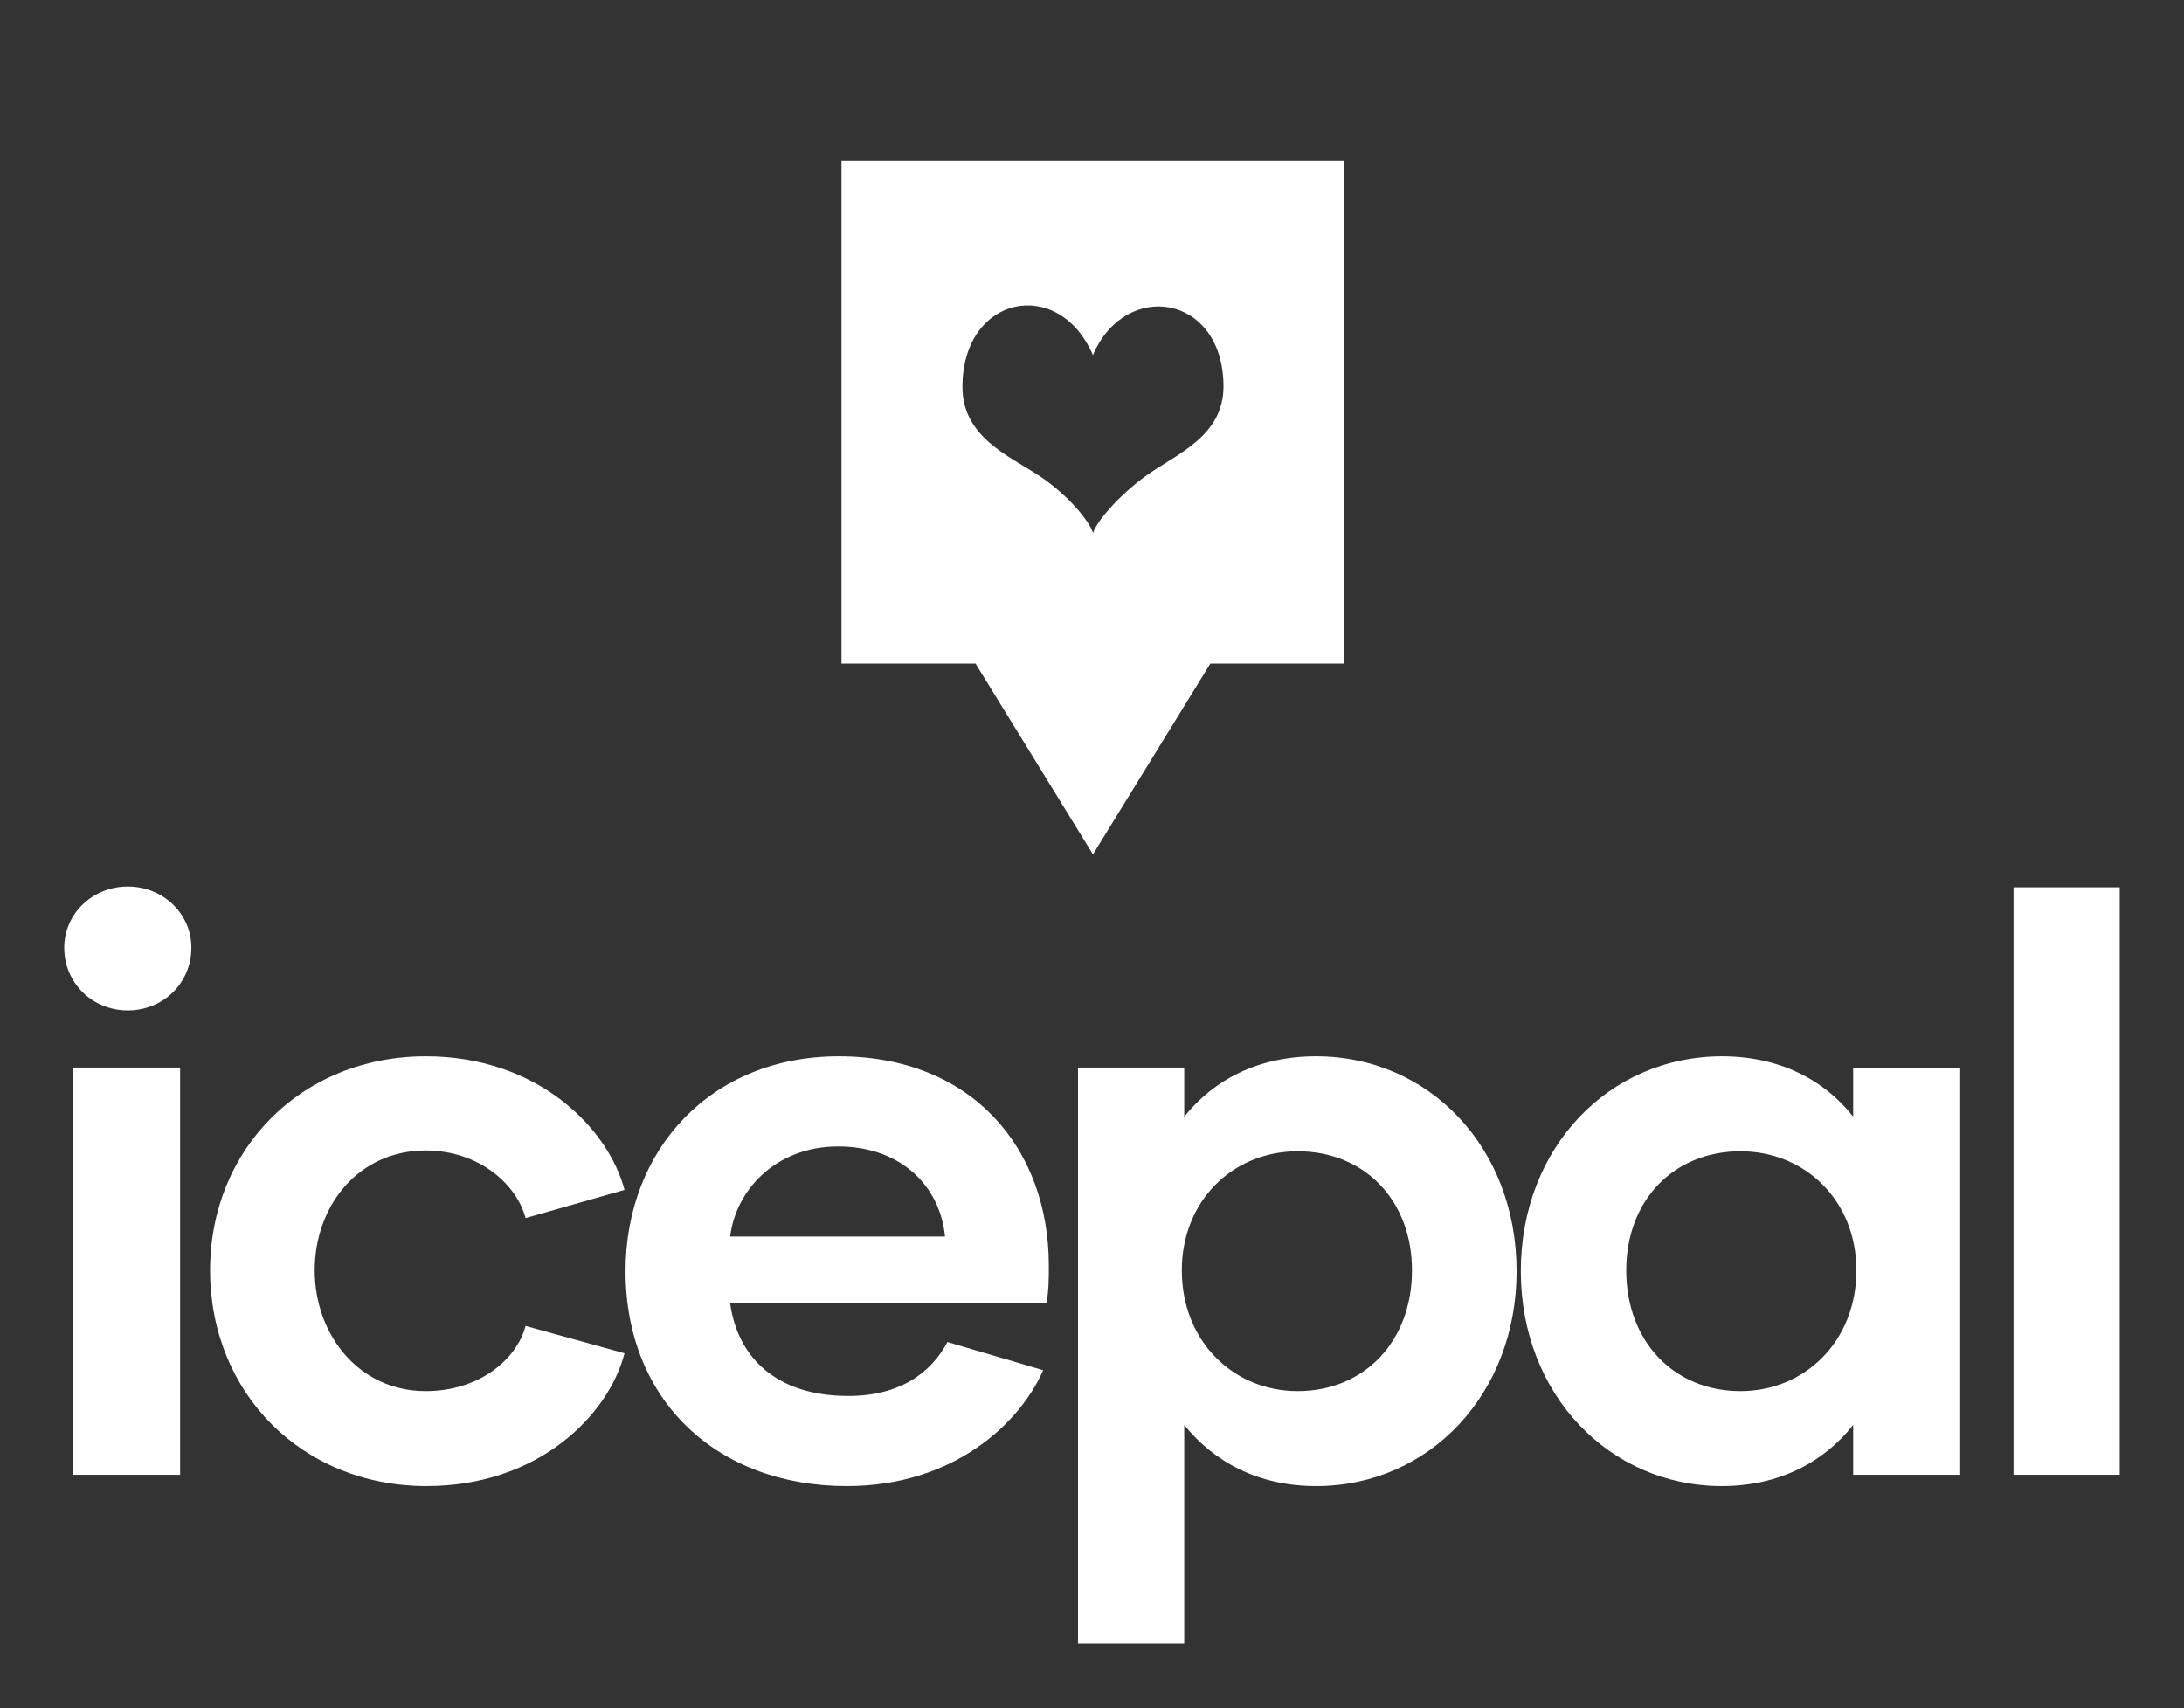 
        <svg xmlns="http://www.w3.org/2000/svg" xmlns:xlink="http://www.w3.org/1999/xlink" version="1.1" width="3187.5" height="2492.717" viewBox="0 0 3187.5 2492.717">
			
			<rect x="0" y="0" width="3187.5" height="2492.717" fill="#333333" stroke="none"/>
			
			<g transform="scale(9.375) translate(10, 10)">
				<defs id="SvgjsDefs1251"/><g id="SvgjsG1252" featureKey="symbolFeature-0" transform="matrix(1.2,0,0,1.2,100.15,9)" fill="#fff"><path xmlns="http://www.w3.org/2000/svg" d="M17.375,5v65.25h17.396L50,95l15.229-24.75h17.396V5H17.375z M57.019,45.789  c-3.572,2.534-6.632,6.097-7.001,7.541c-0.431-1.475-3.178-4.938-7.037-7.471c-3.981-2.611-9.96-5.053-9.914-11.584  c0.082-11.893,12.542-14.283,16.926-4.037c4.182-9.837,16.859-7.955,16.941,3.967C66.979,40.735,60.926,43.018,57.019,45.789z"/></g><g id="SvgjsG1253" featureKey="nameFeature-0" transform="matrix(3.132,0,0,3.132,-6.64,94.299)" fill="#fff"><path d="M5.28 16.92 c-1.76 0 -3.16 -1.36 -3.16 -3.12 c0 -1.68 1.4 -3.04 3.16 -3.04 s3.16 1.36 3.16 3.04 c0 1.76 -1.4 3.12 -3.16 3.12 z M2.56 40 l0 -20.24 l5.32 0 l0 20.24 l-5.32 0 z M20.13 40.56 c-6.2 0 -10.76 -4.64 -10.76 -10.72 c0 -6.04 4.56 -10.64 10.72 -10.64 c5.6 0 9.08 3.6 9.88 6.64 l-4.92 1.4 c-0.44 -1.68 -2.32 -3.36 -4.96 -3.36 c-3.36 0 -5.52 2.76 -5.52 5.96 c0 3.16 2.16 6 5.52 6 c2.64 0 4.52 -1.56 4.96 -3.24 l4.92 1.36 c-0.8 3.08 -4.28 6.6 -9.84 6.6 z M41.02 40.56 c-6.48 0 -11 -4.28 -11 -10.68 c0 -6.04 4.24 -10.68 10.6 -10.68 c6.64 0 10.44 4.6 10.44 10.4 c0 0.64 0 1.24 -0.12 1.88 l-15.72 0 c0.36 2.6 2.2 4.6 5.88 4.6 c2.56 0 4.12 -1.16 4.92 -2.68 l4.76 1.4 c-1.16 2.64 -4.44 5.76 -9.76 5.76 z M35.22 28.16 l10.68 0 c-0.24 -2.48 -2.16 -4.48 -5.32 -4.48 c-3.08 0 -5.08 2.16 -5.36 4.48 z M64.35 19.2 c5.6 0 9.96 4.52 9.96 10.68 c0 6.12 -4.36 10.68 -9.96 10.68 c-2.88 0 -5.08 -1.2 -6.56 -3.04 l0 10.88 l-5.28 0 l0 -28.64 l5.28 0 l0 2.44 c1.48 -1.84 3.68 -3 6.56 -3 z M63.43 35.84 c3.32 0 5.68 -2.48 5.68 -6 c0 -3.48 -2.36 -5.92 -5.68 -5.92 c-3.2 0 -5.76 2.44 -5.76 5.92 c0 3.52 2.56 6 5.76 6 z M84.52 40.56 c-5.6 0 -10 -4.56 -10 -10.68 c0 -6.16 4.4 -10.68 10 -10.68 c2.84 0 5.08 1.16 6.52 3 l0 -2.44 l5.32 0 l0 20.24 l-5.32 0 l0 -2.48 c-1.44 1.84 -3.68 3.04 -6.52 3.04 z M85.44 35.84 c3.2 0 5.76 -2.48 5.76 -6 c0 -3.48 -2.56 -5.92 -5.76 -5.92 c-3.32 0 -5.68 2.44 -5.68 5.92 c0 3.52 2.36 6 5.68 6 z M99.01 40 l0 -29.2 l5.28 0 l0 29.2 l-5.28 0 z"/></g>
			</g>
		</svg>
	